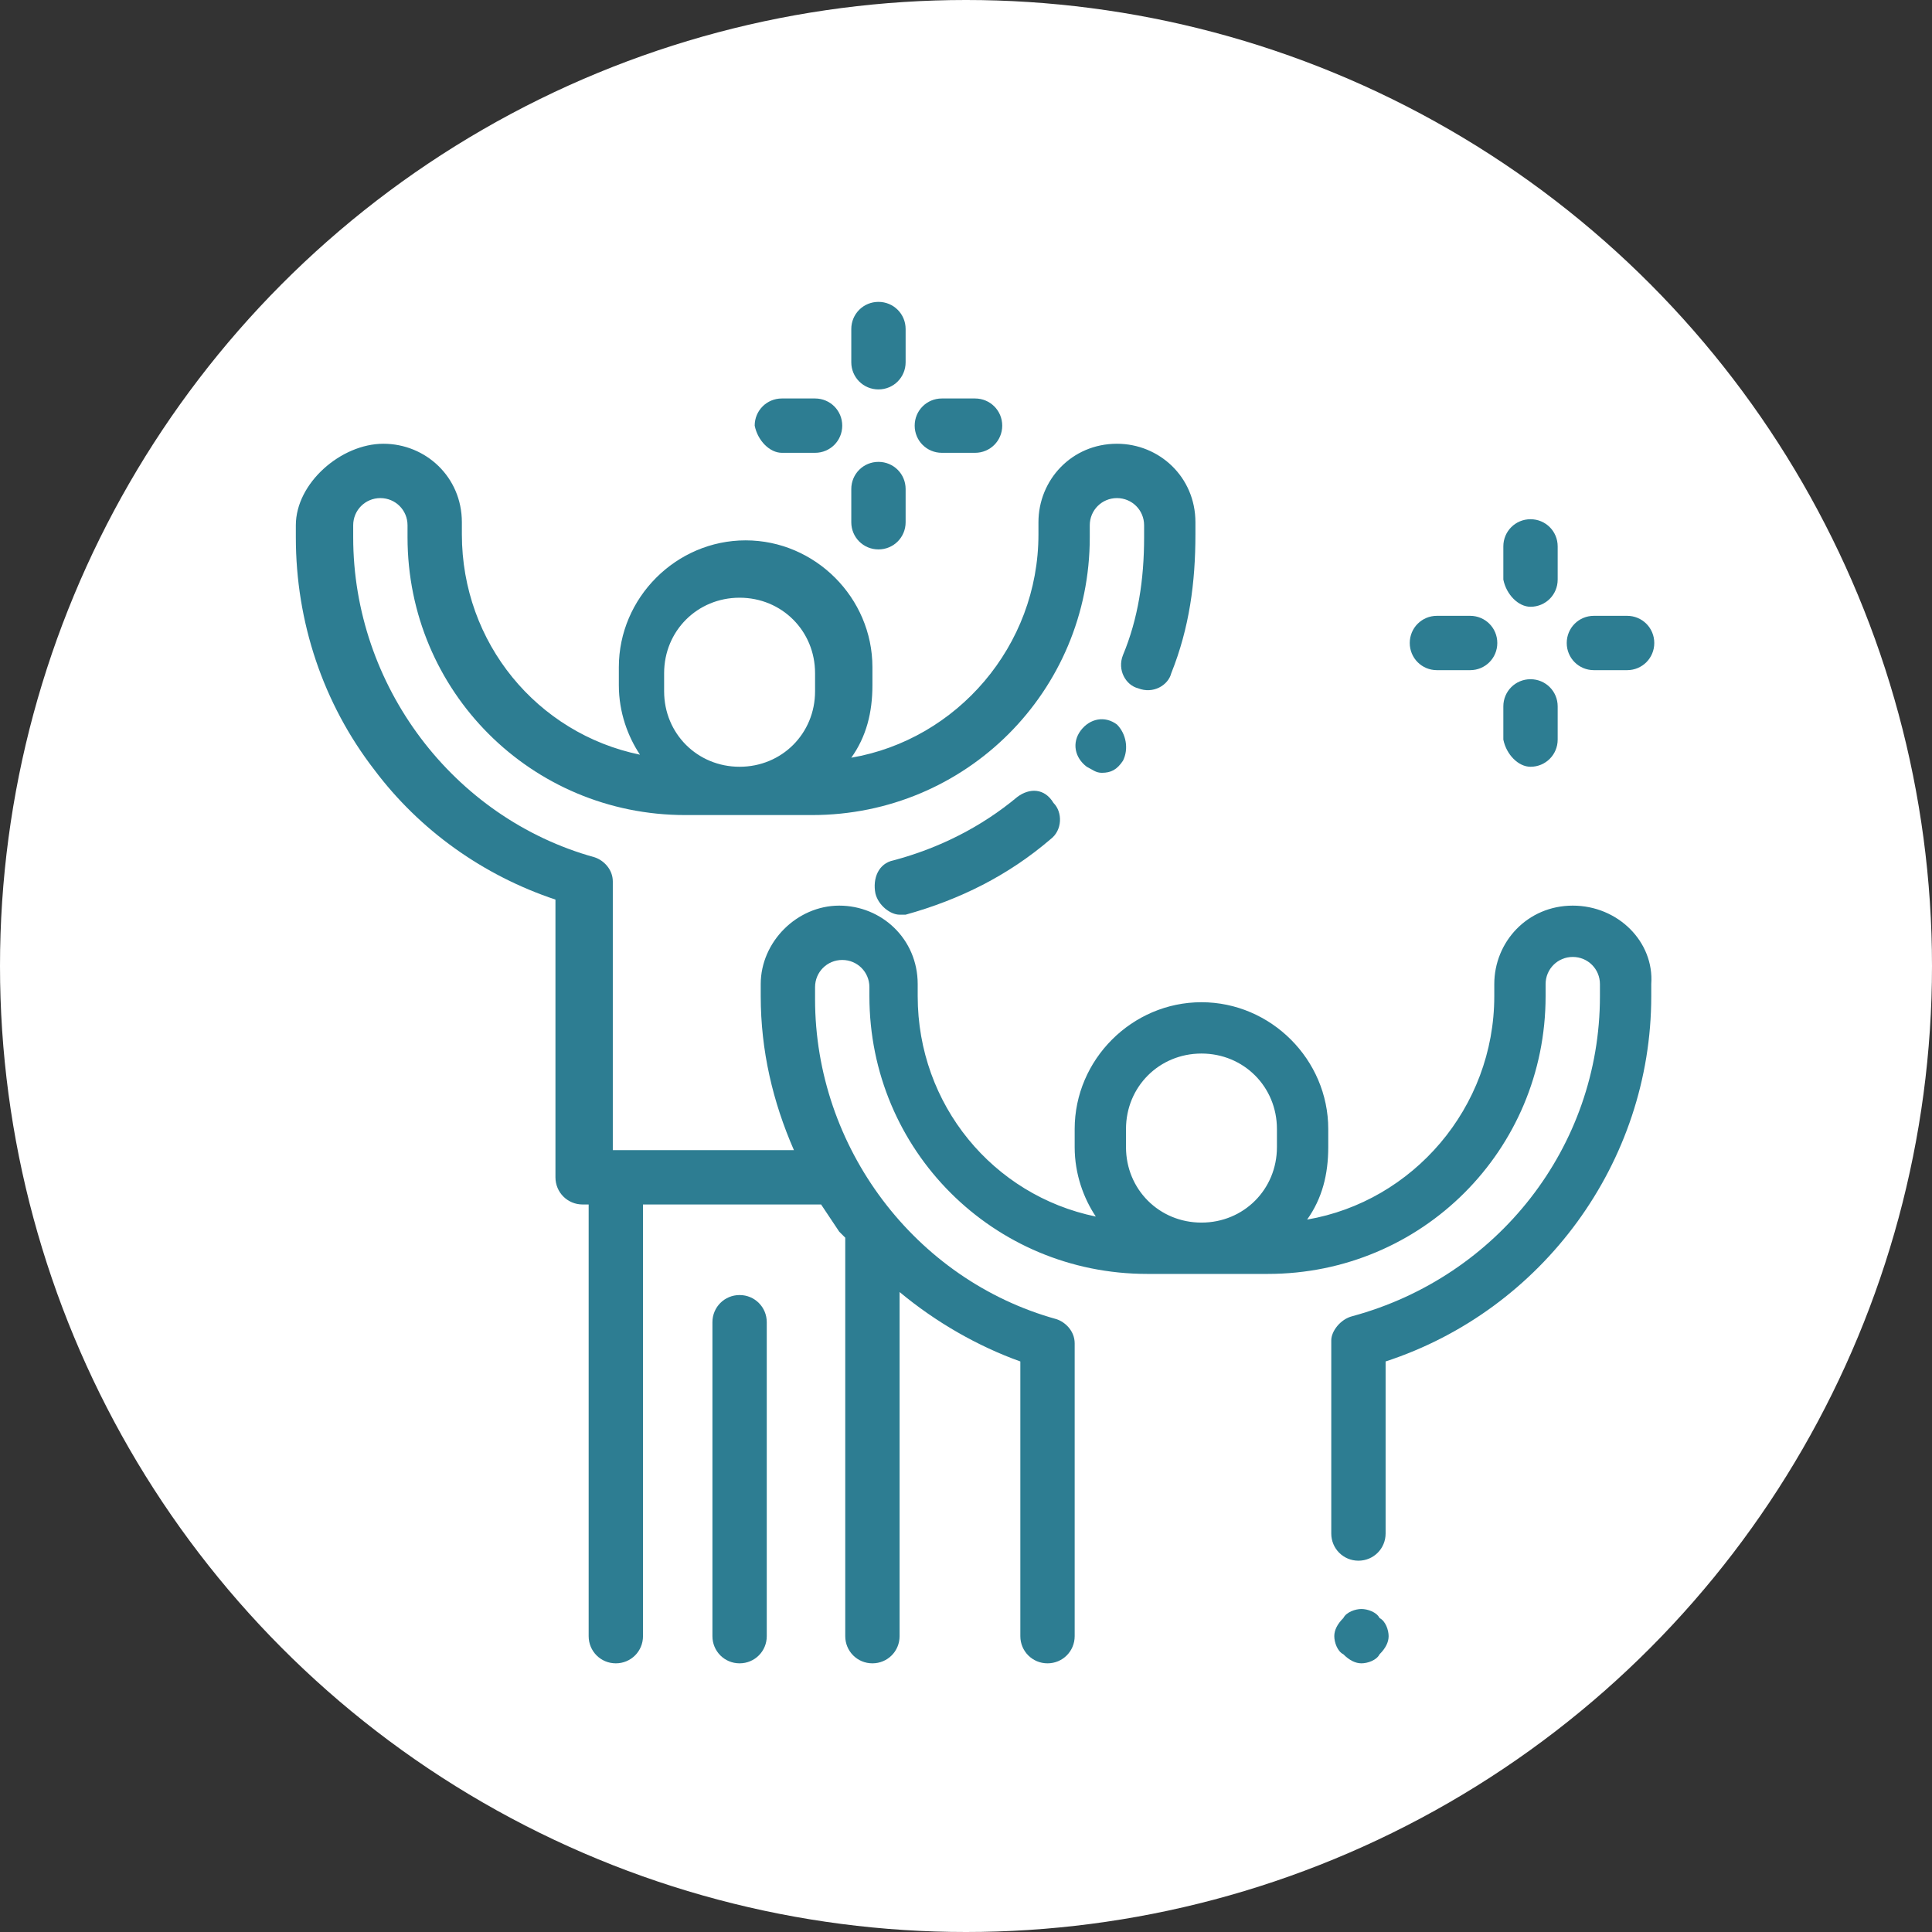<?xml version="1.0" encoding="UTF-8"?> <!-- Generator: Adobe Illustrator 23.0.1, SVG Export Plug-In . SVG Version: 6.00 Build 0) --> <svg xmlns="http://www.w3.org/2000/svg" xmlns:xlink="http://www.w3.org/1999/xlink" id="Layer_1" x="0px" y="0px" viewBox="0 0 64 64" style="enable-background:new 0 0 64 64;" xml:space="preserve"><rect x="0" y="0" width="64" height="64" fill="#333333" stroke="none"/> <style type="text/css"> .st0{fill:#FFFFFF;} .st1{fill:#2D7D92;} </style> <g> <circle class="st0" cx="32" cy="32" r="32"></circle> <g> <path class="st1" d="M37,24c-0.4-0.3-0.9-0.2-1.2,0.2l0,0c-0.3,0.4-0.2,0.9,0.2,1.2c0.2,0.1,0.3,0.2,0.5,0.2 c0.3,0,0.5-0.1,0.7-0.4l0,0C37.4,24.8,37.3,24.3,37,24z"></path> <path class="st1" d="M33.7,26.4c-1.2,1-2.6,1.7-4.1,2.1c-0.5,0.1-0.7,0.6-0.6,1.1c0.1,0.4,0.5,0.7,0.8,0.7c0.1,0,0.2,0,0.2,0 c1.8-0.5,3.4-1.3,4.8-2.5c0.4-0.3,0.4-0.9,0.1-1.2C34.6,26.1,34.1,26.1,33.7,26.4z"></path> <path class="st1" d="M52.1,30c-1.5,0-2.6,1.2-2.6,2.6V33c0,3.7-2.7,6.8-6.2,7.4c0.5-0.7,0.7-1.5,0.7-2.4v-0.6 c0-2.3-1.9-4.2-4.2-4.2s-4.2,1.9-4.2,4.2V38c0,0.9,0.3,1.7,0.7,2.3c-3.4-0.7-5.9-3.7-5.9-7.3v-0.4c0-1.5-1.2-2.6-2.6-2.6 s-2.6,1.2-2.6,2.6V33c0,1.8,0.4,3.5,1.1,5.1h-5.8h-0.2v-8.9c0-0.4-0.3-0.7-0.6-0.8c-4.7-1.3-8-5.7-8-10.6v-0.4 c0-0.5,0.4-0.9,0.9-0.9s0.9,0.4,0.9,0.9v0.4c0,5.1,4.1,9.2,9.2,9.2h4.2c5.1,0,9.2-4.1,9.2-9.2v-0.4c0-0.5,0.4-0.9,0.9-0.9 s0.9,0.4,0.9,0.9v0.4c0,1.4-0.2,2.7-0.7,3.9c-0.2,0.5,0.1,1,0.5,1.1c0.5,0.2,1-0.1,1.1-0.5c0.6-1.5,0.8-3,0.8-4.6v-0.4 c0-1.5-1.2-2.6-2.6-2.6c-1.5,0-2.6,1.2-2.6,2.6v0.4c0,3.7-2.7,6.8-6.2,7.4c0.5-0.7,0.7-1.5,0.7-2.4v-0.6c0-2.3-1.9-4.2-4.2-4.2 s-4.2,1.9-4.2,4.2v0.6c0,0.9,0.3,1.7,0.7,2.3c-3.4-0.7-5.9-3.7-5.9-7.3v-0.4c0-1.5-1.2-2.6-2.6-2.6S9.8,16,9.8,17.4v0.4 c0,2.8,0.9,5.5,2.6,7.7c1.5,2,3.6,3.5,6,4.3V39c0,0.5,0.4,0.9,0.9,0.9h0.2v14.3c0,0.5,0.4,0.9,0.9,0.9s0.9-0.4,0.9-0.9V39.9h5.9 c0.2,0.3,0.4,0.6,0.6,0.9c0.1,0.1,0.1,0.1,0.2,0.2v13.2c0,0.5,0.4,0.9,0.9,0.9c0.5,0,0.9-0.4,0.9-0.9V42.8c1.2,1,2.6,1.8,4,2.3 v9.1c0,0.5,0.4,0.9,0.9,0.9c0.5,0,0.9-0.4,0.9-0.9v-9.7c0-0.4-0.3-0.7-0.6-0.8c-4.7-1.3-8-5.7-8-10.6v-0.4c0-0.5,0.4-0.9,0.9-0.9 c0.5,0,0.9,0.4,0.9,0.9V33c0,5.1,4.1,9.2,9.2,9.2H42c5.1,0,9.2-4.1,9.2-9.2v-0.4c0-0.5,0.4-0.9,0.9-0.9c0.5,0,0.9,0.4,0.9,0.9V33 c0,5-3.4,9.3-8.2,10.6c-0.4,0.1-0.7,0.5-0.7,0.8v6.4c0,0.5,0.4,0.9,0.9,0.9s0.9-0.4,0.9-0.9v-5.7c5.2-1.7,8.8-6.6,8.8-12.1v-0.4 C54.8,31.2,53.6,30,52.1,30z M22,22.3c0-1.4,1.1-2.5,2.5-2.5s2.5,1.1,2.5,2.5v0.6c0,1.4-1.1,2.5-2.5,2.5c-1.4,0-2.5-1.1-2.5-2.5 V22.3z M37.3,37.4c0-1.4,1.1-2.5,2.5-2.5s2.5,1.1,2.5,2.5V38c0,1.4-1.1,2.5-2.5,2.5c-1.4,0-2.5-1.1-2.5-2.5V37.4z"></path> <path class="st1" d="M45.1,53.3c-0.2,0-0.5,0.1-0.6,0.3c-0.2,0.2-0.3,0.4-0.3,0.6s0.1,0.5,0.3,0.6c0.2,0.2,0.4,0.3,0.6,0.3 c0.2,0,0.5-0.1,0.6-0.3c0.2-0.2,0.3-0.4,0.3-0.6s-0.1-0.5-0.3-0.6C45.6,53.4,45.3,53.3,45.1,53.3z"></path> <path class="st1" d="M24.5,42.9c-0.5,0-0.9,0.4-0.9,0.9v10.4c0,0.5,0.4,0.9,0.9,0.9c0.5,0,0.9-0.4,0.9-0.9V43.8 C25.4,43.3,25,42.9,24.5,42.9z"></path> <path class="st1" d="M50.7,20.1c0.5,0,0.9-0.4,0.9-0.9v-1.1c0-0.5-0.4-0.9-0.9-0.9c-0.5,0-0.9,0.4-0.9,0.9v1.1 C49.9,19.7,50.3,20.1,50.7,20.1z"></path> <path class="st1" d="M50.7,25.4c0.5,0,0.9-0.4,0.9-0.9v-1.1c0-0.5-0.4-0.9-0.9-0.9c-0.5,0-0.9,0.4-0.9,0.9v1.1 C49.9,25,50.3,25.4,50.7,25.4z"></path> <path class="st1" d="M52.8,22.2h1.1c0.5,0,0.9-0.4,0.9-0.9s-0.4-0.9-0.9-0.9h-1.1c-0.5,0-0.9,0.4-0.9,0.9S52.3,22.2,52.8,22.2z"></path> <path class="st1" d="M47.6,22.2h1.1c0.5,0,0.9-0.4,0.9-0.9s-0.4-0.9-0.9-0.9h-1.1c-0.5,0-0.9,0.4-0.9,0.9S47.1,22.2,47.6,22.2z"></path> <path class="st1" d="M29.1,12.9c0.5,0,0.9-0.4,0.9-0.9v-1.1c0-0.5-0.4-0.9-0.9-0.9s-0.9,0.4-0.9,0.9V12 C28.2,12.5,28.6,12.9,29.1,12.9z"></path> <path class="st1" d="M29.1,18.2c0.5,0,0.9-0.4,0.9-0.9v-1.1c0-0.5-0.4-0.9-0.9-0.9s-0.9,0.4-0.9,0.9v1.1 C28.2,17.8,28.6,18.2,29.1,18.2z"></path> <path class="st1" d="M31.2,15h1.1c0.5,0,0.9-0.4,0.9-0.9c0-0.5-0.4-0.9-0.9-0.9h-1.1c-0.5,0-0.9,0.4-0.9,0.9 C30.3,14.6,30.7,15,31.2,15z"></path> <path class="st1" d="M25.9,15H27c0.5,0,0.9-0.4,0.9-0.9c0-0.5-0.4-0.9-0.9-0.9h-1.1c-0.5,0-0.9,0.4-0.9,0.9 C25.1,14.6,25.5,15,25.9,15z"></path> </g> </g> </svg> 